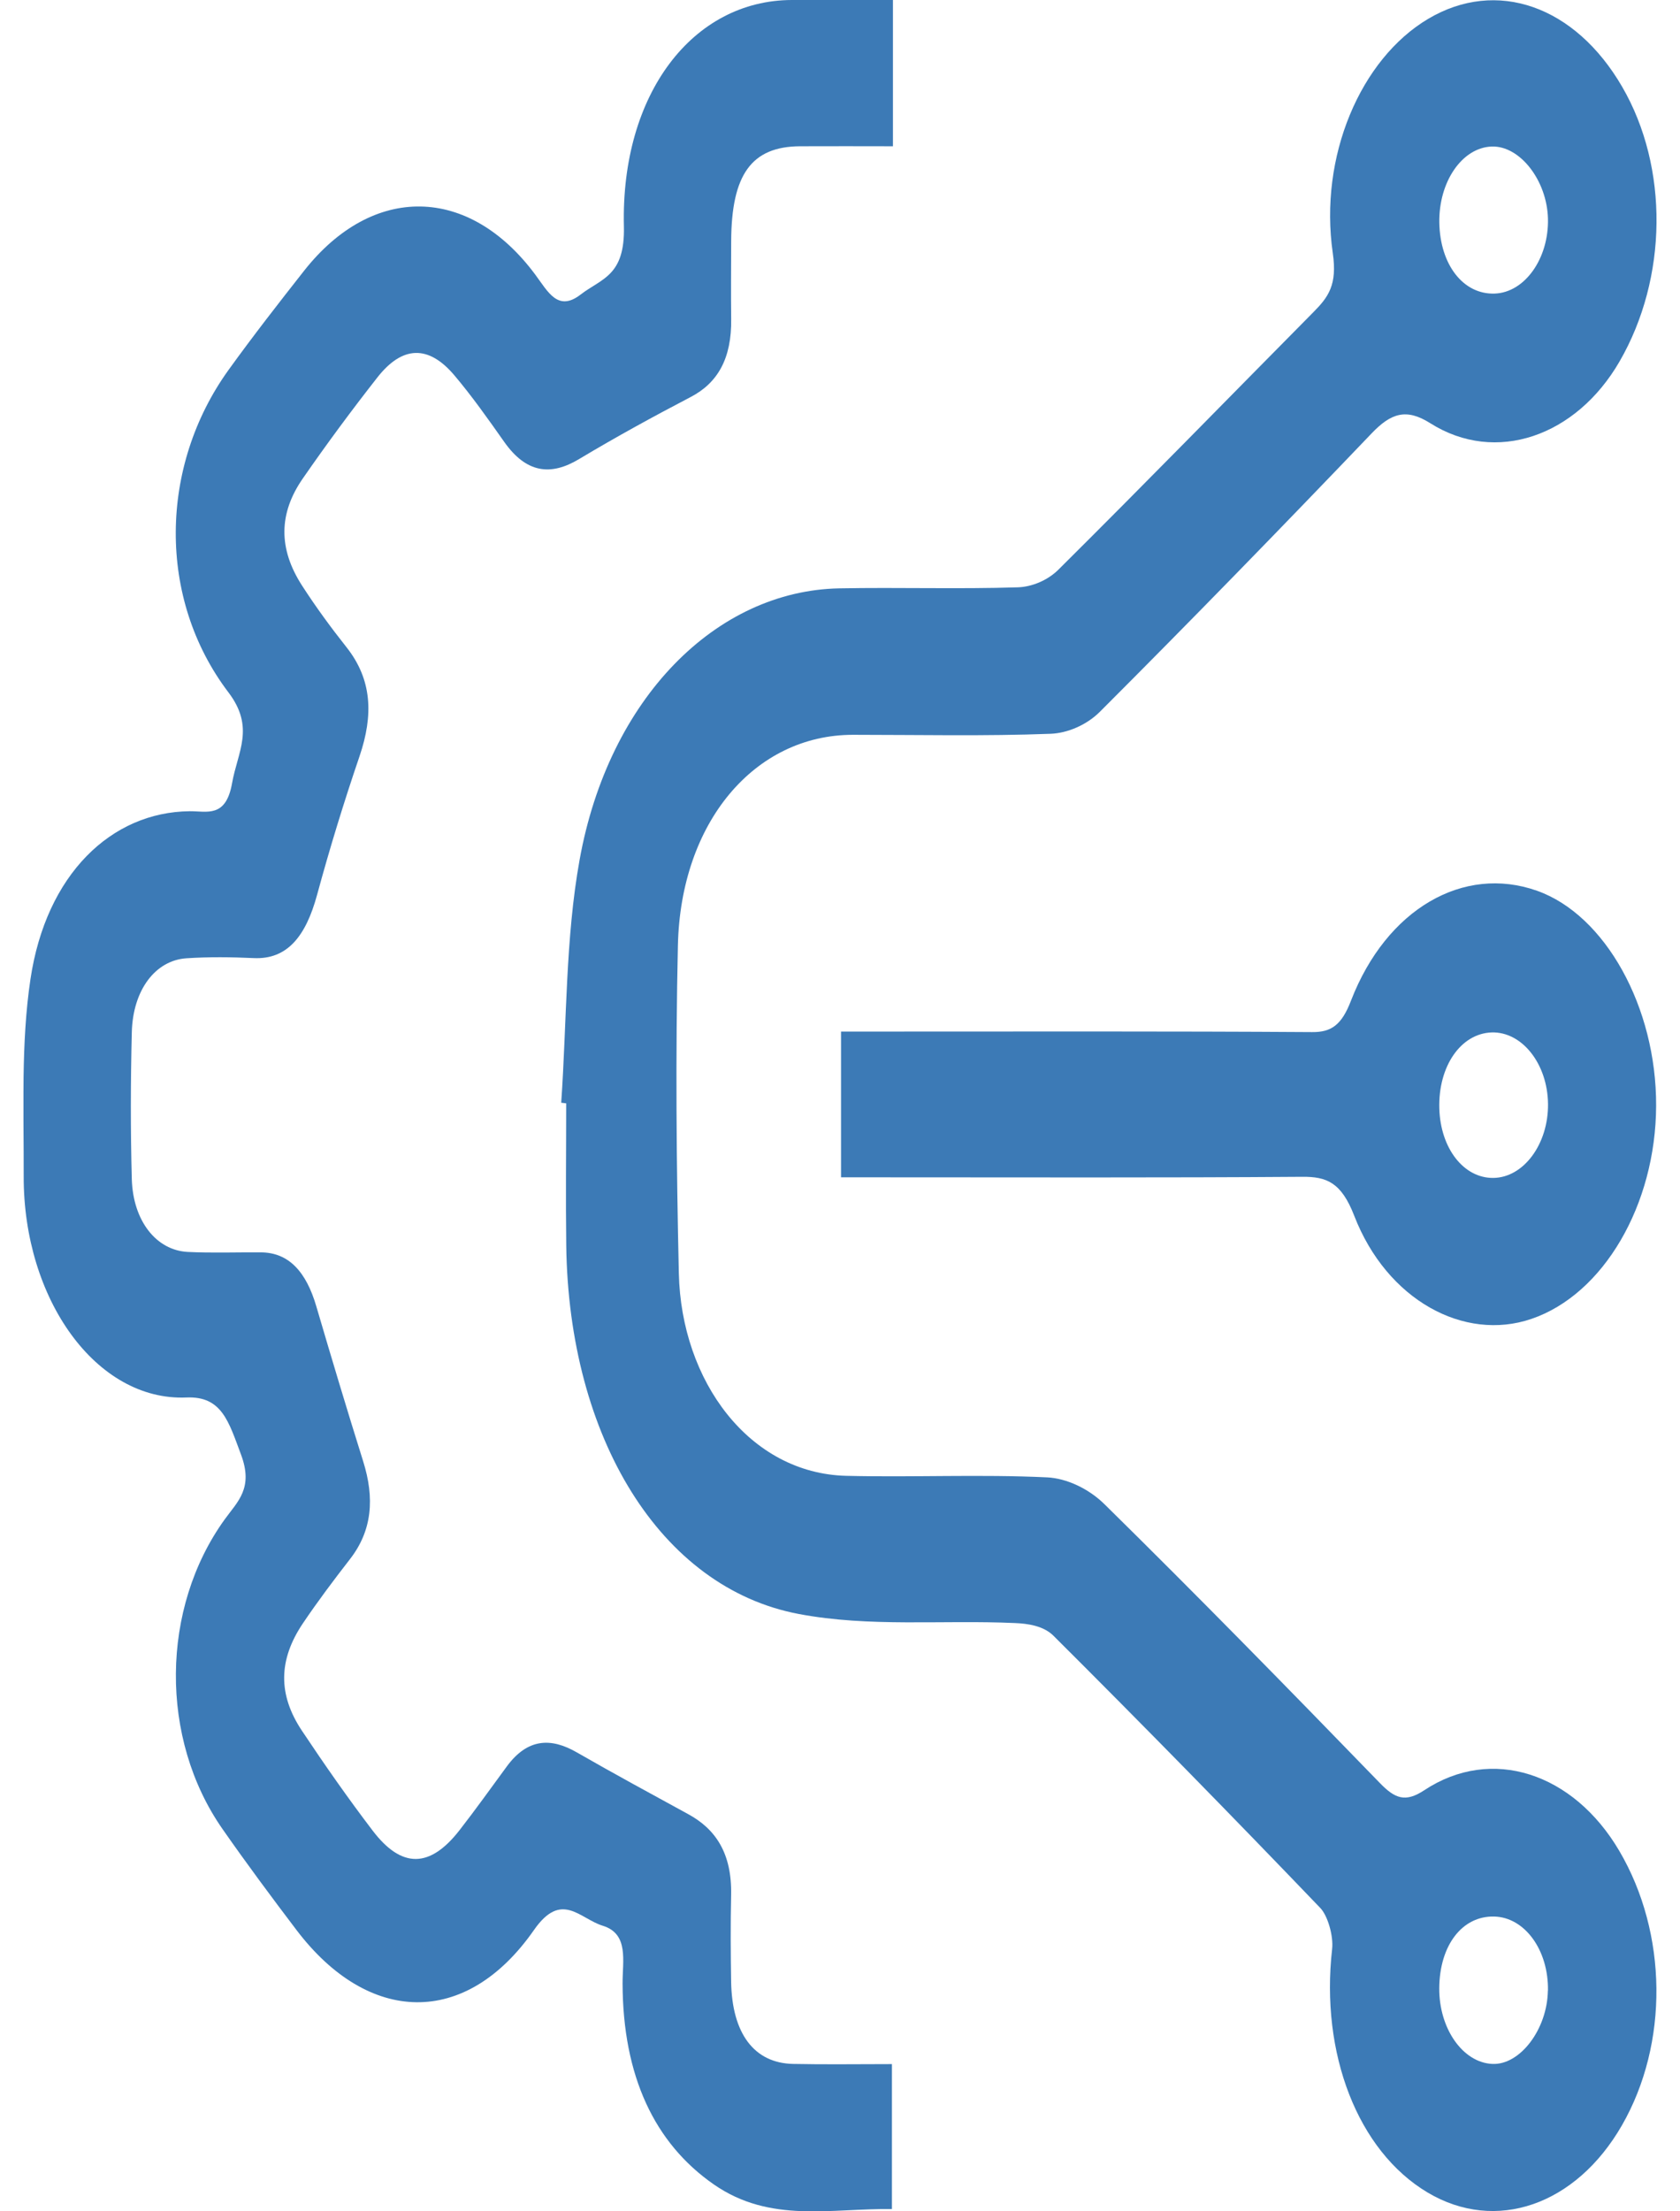 <svg width="57" height="75" viewBox="0 0 57 75" fill="none" xmlns="http://www.w3.org/2000/svg">
<g clip-path="url(#clip0_333_164)">
<path d="M19.041 37.406C19.232 34.653 19.184 31.822 19.665 29.162C20.654 23.677 24.302 20.034 28.477 19.955C30.496 19.917 32.515 19.984 34.534 19.92C34.999 19.905 35.536 19.692 35.908 19.323C38.812 16.441 41.68 13.498 44.565 10.584C45.067 10.077 45.376 9.664 45.22 8.589C44.744 5.304 46.162 2.003 48.453 0.641C50.776 -0.741 53.442 0.193 55.039 2.946C56.625 5.678 56.588 9.43 54.946 12.265C53.478 14.798 50.752 15.761 48.525 14.353C47.715 13.84 47.196 14.01 46.538 14.698C43.489 17.885 40.42 21.039 37.321 24.137C36.869 24.591 36.215 24.866 35.649 24.887C33.415 24.972 31.178 24.922 28.942 24.922C25.603 24.922 23.09 27.886 23 32.073C22.917 35.775 22.948 39.486 23.032 43.187C23.114 46.851 25.43 49.975 28.715 50.055C30.985 50.11 33.259 49.999 35.527 50.107C36.19 50.139 36.941 50.491 37.477 51.021C40.622 54.114 43.725 57.285 46.817 60.474C47.328 61.002 47.681 61.142 48.321 60.72C50.607 59.206 53.383 60.129 54.939 62.773C56.586 65.573 56.623 69.313 55.03 72.083C53.468 74.798 50.749 75.738 48.436 74.362C46.062 72.947 44.794 69.644 45.197 66.103C45.246 65.667 45.051 64.978 44.796 64.712C41.801 61.59 38.784 58.509 35.742 55.478C35.406 55.144 34.876 55.065 34.43 55.048C31.985 54.937 29.505 55.197 27.098 54.74C22.394 53.85 19.299 48.743 19.212 42.253C19.191 40.642 19.21 39.032 19.21 37.421C19.152 37.415 19.096 37.406 19.037 37.4L19.041 37.406ZM50.609 4.97C49.605 5.008 48.81 6.167 48.834 7.556C48.86 8.982 49.65 9.995 50.713 9.957C51.734 9.922 52.554 8.765 52.52 7.412C52.485 6.112 51.563 4.935 50.609 4.97ZM52.52 67.517C52.544 66.141 51.732 65.025 50.693 65.002C49.611 64.978 48.845 65.974 48.832 67.424C48.819 68.797 49.629 69.957 50.633 70.001C51.572 70.045 52.496 68.827 52.517 67.517H52.52Z" fill="#3C7AB6"/>
<path d="M30.262 70.007V74.924C28.203 74.892 26.139 75.419 24.224 74.092C22.2 72.689 21.133 70.405 21.123 67.277C21.12 66.501 21.343 65.591 20.452 65.315C19.662 65.072 19.054 64.115 18.117 65.459C15.799 68.783 12.497 68.666 10.064 65.465C9.212 64.343 8.368 63.207 7.55 62.035C5.407 58.966 5.448 54.544 7.627 51.528C8.067 50.919 8.606 50.473 8.175 49.328C7.757 48.213 7.526 47.346 6.325 47.398C3.269 47.527 0.791 44.066 0.804 39.893C0.811 37.661 0.709 35.371 1.034 33.207C1.562 29.663 3.769 27.54 6.435 27.514C7.019 27.508 7.664 27.754 7.874 26.562C8.06 25.502 8.66 24.679 7.749 23.481C5.331 20.295 5.403 15.808 7.757 12.543C8.588 11.392 9.452 10.282 10.319 9.181C12.65 6.226 15.912 6.285 18.162 9.316C18.595 9.898 18.928 10.584 19.697 9.992C20.409 9.442 21.209 9.365 21.168 7.679C21.06 3.177 23.51 0.009 26.864 0C27.981 0 29.095 0 30.296 0V4.961C29.216 4.961 28.18 4.955 27.143 4.961C25.5 4.97 24.817 5.916 24.808 8.179C24.806 9.058 24.797 9.937 24.808 10.815C24.828 12.159 24.349 12.988 23.434 13.465C22.161 14.13 20.898 14.821 19.651 15.568C18.684 16.151 17.855 16.048 17.106 14.985C16.559 14.209 16.009 13.43 15.412 12.725C14.537 11.694 13.652 11.72 12.804 12.801C11.938 13.905 11.094 15.044 10.281 16.218C9.447 17.413 9.443 18.614 10.248 19.861C10.722 20.596 11.233 21.291 11.759 21.955C12.622 23.048 12.676 24.248 12.198 25.651C11.672 27.192 11.19 28.761 10.757 30.354C10.376 31.751 9.75 32.551 8.603 32.495C7.846 32.46 7.086 32.451 6.331 32.501C5.273 32.568 4.507 33.576 4.472 35.014C4.431 36.671 4.427 38.335 4.472 39.992C4.513 41.41 5.303 42.405 6.366 42.461C7.195 42.502 8.026 42.47 8.854 42.476C9.8 42.481 10.389 43.137 10.731 44.303C11.248 46.063 11.774 47.817 12.321 49.56C12.715 50.816 12.629 51.908 11.876 52.878C11.328 53.584 10.785 54.304 10.276 55.059C9.443 56.298 9.428 57.476 10.244 58.7C11.016 59.859 11.811 60.996 12.639 62.082C13.628 63.383 14.585 63.362 15.587 62.079C16.137 61.373 16.663 60.636 17.197 59.909C17.902 58.952 18.697 58.931 19.571 59.435C20.824 60.155 22.088 60.84 23.349 61.529C24.269 62.029 24.838 62.846 24.806 64.279C24.784 65.254 24.791 66.232 24.806 67.207C24.834 68.967 25.585 69.972 26.905 70.001C27.981 70.024 29.058 70.007 30.257 70.007H30.262Z" fill="#3C7AB6"/>
<path d="M28.535 39.931V34.987C28.979 34.987 29.397 34.987 29.817 34.987C34.718 34.987 39.618 34.973 44.519 35.005C45.173 35.011 45.521 34.762 45.837 33.939C47.043 30.823 49.657 29.329 52.148 30.211C54.465 31.031 56.201 34.161 56.19 37.5C56.179 40.865 54.403 43.902 51.957 44.733C49.678 45.51 47.056 44.098 45.947 41.234C45.508 40.098 45.006 39.907 44.188 39.913C39.431 39.948 34.675 39.931 29.918 39.931C29.49 39.931 29.063 39.931 28.533 39.931H28.535ZM52.522 37.441C52.507 36.08 51.639 34.984 50.609 35.017C49.562 35.052 48.793 36.167 48.834 37.597C48.873 38.95 49.663 39.963 50.667 39.951C51.695 39.94 52.537 38.8 52.522 37.441Z" fill="#3C7AB6"/>
</g>
<defs>
<clipPath id="clip0_333_164">
<rect width="55.407" height="75" fill="white" transform="translate(0.796)"/>
</clipPath>
</defs>
</svg>
